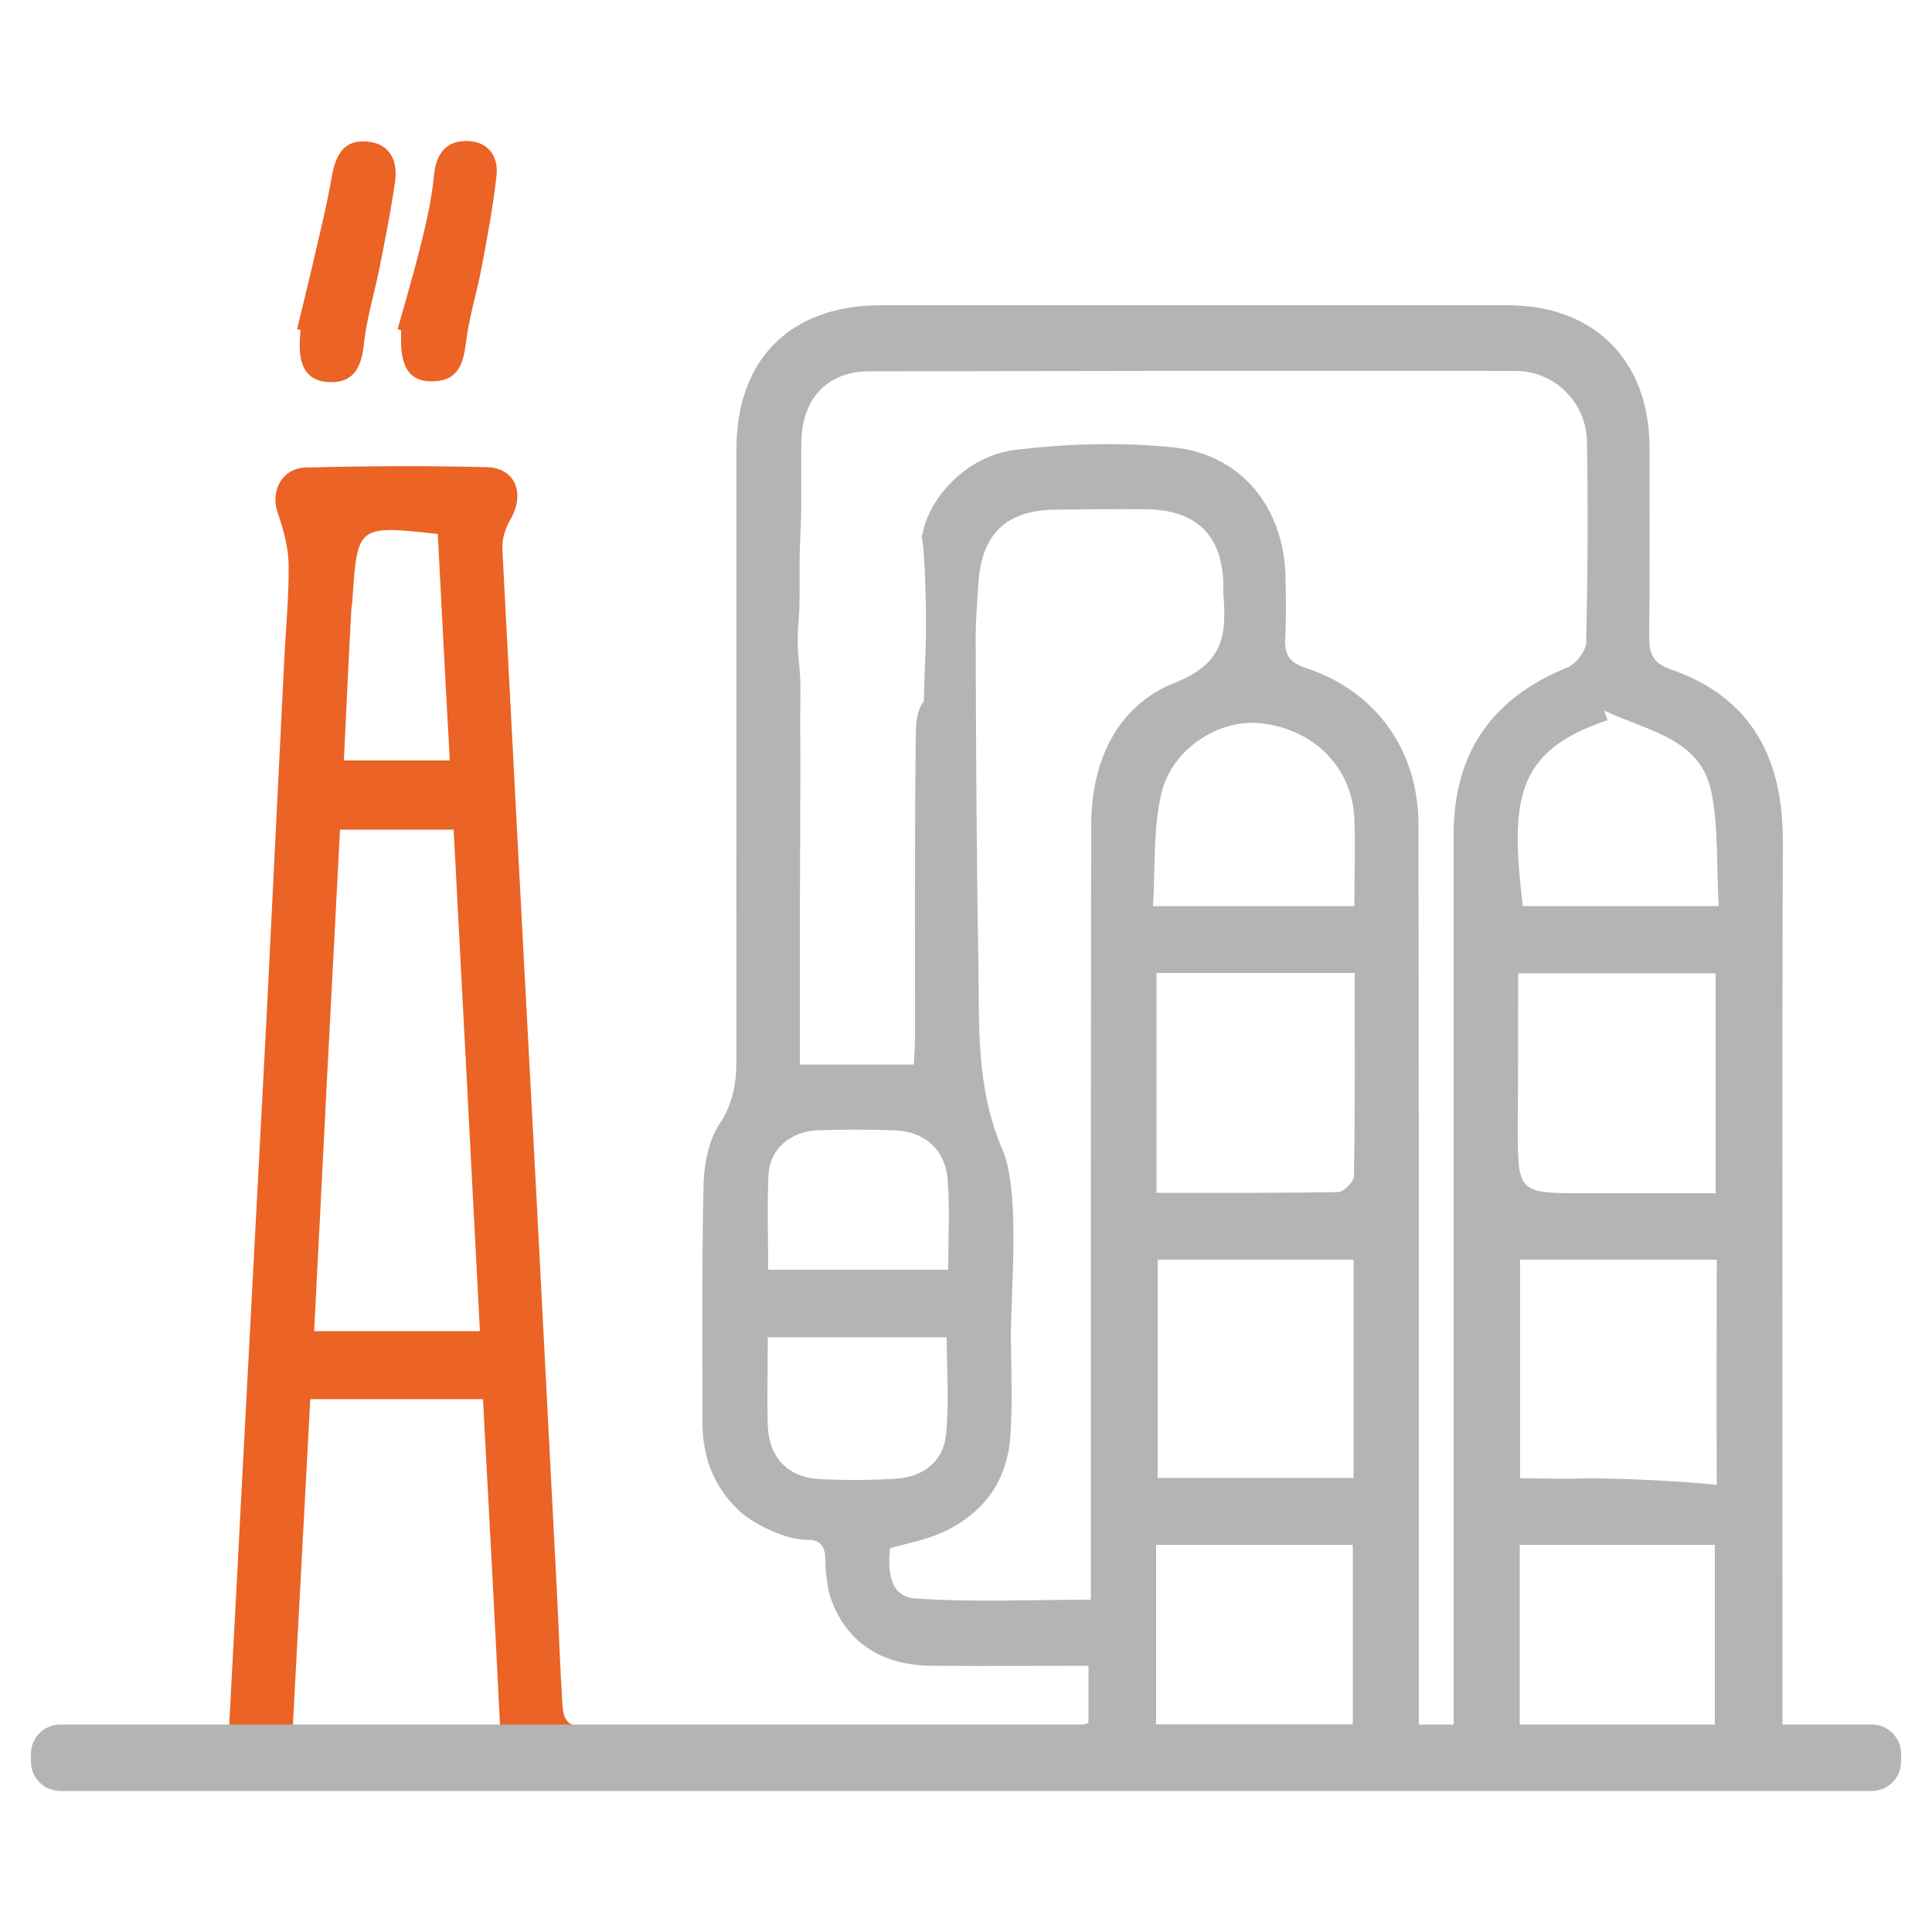 <?xml version="1.0" encoding="utf-8"?>
<!-- Generator: Adobe Illustrator 28.3.0, SVG Export Plug-In . SVG Version: 6.00 Build 0)  -->
<svg version="1.1" id="Layer_1" xmlns="http://www.w3.org/2000/svg" xmlns:xlink="http://www.w3.org/1999/xlink" x="0px" y="0px"
	 viewBox="0 0 500 500" style="enable-background:new 0 0 500 500;" xml:space="preserve">
<style type="text/css">
	.st0{fill:#EB6325;}
	.st1{fill:#B4B4B4;}
</style>
<g>
	<g>
		<path class="st0" d="M159.2,446.9c-2.7,0-5.5,0-8.2,0c-5.1,0-5.3-3.2-5.5-6.6c-0.6-9.6-0.9-19.3-1.4-28.9
			c-1.8-35.4-3.7-70.8-5.5-106.2c-2.9-54.4-5.8-108.9-8.6-163.3c-0.1-2.4,0.8-5.2,2-7.3c4-6.7,1.5-13.5-6-13.7
			c-15.7-0.4-31.4-0.3-47,0.1c-6.1,0.2-9,6.2-7.2,11.5c1.5,4.3,2.8,9,2.9,13.5c0.1,8.7-0.8,17.3-1.2,26c-1.5,30.3-3,60.7-4.5,91
			c-2.1,39.7-4.2,79.5-6.3,119.2c-1.1,21.2-2.2,42.3-3.4,64.5c-7.1,0-13.9,0-20.6,0c0.9,4,1.5,8,1.7,12.1c0.1,1.5,0,3-0.1,4.5
			c39.7,0,79.3,0,119,0c0.5-2.6,1.1-5.2,1.7-7.7C160.1,452.9,159.6,450,159.2,446.9z M90.9,158.2c0-1,0.3-1.9,0.3-2.9
			c1.3-19.4,1.3-19.4,22.1-17.1c1,19.6,2,38.7,3.1,58.6H89C89.6,184,90.2,171.1,90.9,158.2z M88,214.7h29.4
			c2.3,43.1,4.5,86,6.8,129.8H81.3C83.5,301.1,85.7,258,88,214.7z M75.8,446.4c1.5-28.2,3-56.1,4.5-84.3h44.7
			c1.5,28.2,3,56,4.4,84.3H75.8z"/>
	</g>
	<path class="st0" d="M102.9,85.2c2-7.1,4.1-14.2,5.9-21.4c1.5-6,2.9-12.1,3.5-18.3c0.5-5.5,2.9-8.9,8.2-9c5.4-0.1,8.6,3.5,8,9
		c-0.9,7.8-2.3,15.6-3.8,23.4c-1.2,6.6-3.3,13-4.1,19.7c-0.7,5.7-2.1,10-8.7,10.1c-5.7,0.1-8.2-3.4-8.1-11c0-0.7,0-1.4,0-2.2
		C103.6,85.4,103.2,85.3,102.9,85.2z"/>
	<path class="st0" d="M76.9,85.2c1.3-5.6,2.7-11.1,4-16.7c1.7-7.5,3.6-14.9,4.9-22.4c0.9-5.3,2.7-9.8,8.7-9.5
		c6.3,0.3,8.6,4.8,7.7,10.7c-1.1,7.6-2.6,15.1-4.1,22.6c-1.3,6.3-3.2,12.6-3.9,18.9c-0.6,5.8-2.3,10.2-8.7,10.1
		c-6.6-0.1-8.2-4.9-7.9-10.6c0-1,0.1-1.9,0.2-2.9C77.3,85.3,77.1,85.2,76.9,85.2z"/>
	<path class="st1" d="M484.4,463.5H15.6c-4.2,0-7.6-3.4-7.6-7.6v-2c0-4.2,3.4-7.6,7.6-7.6h468.8c4.2,0,7.6,3.4,7.6,7.6v2
		C492,460.1,488.6,463.5,484.4,463.5z"/>
	<path class="st1" d="M476.7,455.2c-0.1-2.8,0.1-5.6,0.5-8.3c-5.3,0-10.6,0-15.9,0c0-3.3,0-5.7,0-8.1c0-10.3,0-20.6,0-30.9
		c0,0,0,0,0,0c0-46.7-0.1-143.4,0.1-189.9c0.1-21.5-7.9-37.5-29.1-44.8c-4.6-1.6-5.5-4.1-5.5-8.5c0.2-16.4,0.1-32.8,0.1-49.2
		C426.7,93.2,412.6,79,390.1,79c-54,0-108.1,0-162.1,0c-23.4,0-37.4,13.9-37.4,37.2c0,52.6-0.1,105.2,0,157.8
		c0,6.1-0.8,11.5-4.4,16.9c-2.7,4.1-3.9,9.9-4.1,15c-0.5,20.7-0.3,41.5-0.3,62.3c0,8.8,2.9,16.6,9.4,22.7c3.1,3,12.1,8,18.5,7.6
		c4.7,0.5,3.7,4.7,4,8c0.3,2.6,0.6,5.3,1.5,7.7c4.1,11,13.1,16.8,26,16.9c13.4,0.1,26.9,0,40.5,0v14.8c-1.1,0.3-1.8,0.7-2.4,0.7
		c-27.8,0-55.7,0-83.5,0.1c0.3,2.9,0.4,5.8,0.4,8.8c0.6,1.4,1.2,2.7,1.8,4.2c0.5,1.3,1,2.5,1.5,3.6c83.9,0,167.8,0,251.6,0
		c8.8,0,17.6,0.1,26.3,0.1C477.1,460.7,476.8,457.9,476.7,455.2z M198.9,303.9c0.3-6.5,5.7-11.1,12.7-11.4c6.5-0.2,13-0.2,19.5,0
		c8.3,0.2,13.7,5.1,14.2,13.3c0.5,7.4,0.1,14.8,0.1,22.8h-46.6C198.8,320.1,198.5,312,198.9,303.9z M212.2,382.8
		c-8.3-0.4-13.2-5.6-13.5-13.9c-0.2-7.4,0-14.8,0-22.8H245c0,8.4,0.7,17-0.2,25.4c-0.8,7-6.1,10.8-13.1,11.2
		C225.2,383.1,218.7,383.1,212.2,382.8z M282.4,213.6c-0.1,63.9-0.1,127.9-0.1,191.8c0,2.6,0,5.2,0,8.6c-15.5,0-30.4,0.7-45.2-0.3
		c-7-0.4-7.3-7.1-6.8-13c4.5-1.3,9-2.1,13.1-3.9c10.5-4.6,17-12.8,18-24.3c0.7-8.9,0.3-17.8,0.2-26.8c0,0,0-0.1,0-0.1
		c0.2-14.1,2.3-37.6-2.1-47.9c-7.1-16.5-6-32.6-6.3-49.1c-0.5-27.7-0.6-55.5-0.7-83.2c0-4.8,0.4-9.6,0.7-14.4
		c0.8-12.7,7.1-18.9,19.7-19.1c8-0.1,15.9-0.2,23.9-0.1c12.9,0.2,19.6,6.8,19.8,19.6c0,0.7,0,1.5,0,2.2c0.8,10.3,0.4,17.9-12.3,23
		C289.1,182.5,282.4,197,282.4,213.6z M250.2,155.6c0,0.1,0.1,0.2,0.1,0.3c0.1,0.4,0.1,0.8,0.2,1.2
		C250.4,156.6,250.3,156.1,250.2,155.6z M350.1,446.3h-50.9v-46.5h50.9V446.3z M350.3,382.5h-50.7v-56.5h50.7V382.5z M350.4,304.3
		c0,1.5-2.6,4.2-4.1,4.2c-15.4,0.3-30.7,0.2-47,0.2v-56.9h51.3C350.6,269.7,350.7,287,350.4,304.3z M350.5,234.5h-52.1
		c0.6-10,0-19.7,2.1-28.9c2.6-11.8,15.1-19.7,26-18.4c13.6,1.6,23.4,11.4,24,24.6C350.8,219.2,350.5,226.6,350.5,234.5z
		 M376.2,438.3c0,2.6,0,5.2,0,8.3h-9c0-3,0-5.8,0-8.7c0-74.8,0-149.6-0.1-224.5c0-19.1-11-34.6-29.1-40.5c-4.5-1.5-5.6-3.6-5.4-7.8
		c0.3-5.1,0.2-10.1,0.1-15.2c-0.2-18.1-11-32.1-28.8-34.1c-13.5-1.4-27.5-1-41,0.6c-12.9,1.5-22.8,12.8-24.2,22.2
		c-0.1,0-0.2-0.1-0.3-0.1c0.9,2.1,1.1,15.2,1.2,17.4c0.2,11.4-0.2,12.4-0.5,25.6c-1.9,2.3-2.1,6.1-2.1,9.1
		c-0.3,26.1-0.2,52.1-0.2,78.2c0,2.1-0.2,4.2-0.3,6.7H207c0-10,0-20.1,0-30.1c0-20,0.2-40.1,0.1-60.1c0-4,0.2-8.4-0.2-12.4
		c-0.5-4.7-0.6-7.7-0.2-12.4c0.5-6.6,0-14.6,0.4-21.2c0.5-8.4,0.1-16.9,0.3-25.3c0.3-11,6.8-17.9,17.6-17.9
		c55.7-0.1,111.5-0.2,167.2-0.1c10.1,0,18.3,8.1,18.5,18.2c0.3,17.4,0.2,34.7-0.2,52.1c-0.1,2.2-2.6,5.5-4.8,6.4
		c-19.7,8-29.5,22.2-29.5,43.4C376.2,290.1,376.2,364.2,376.2,438.3z M392.9,251.9h51.1v56.9c-7.2,0-14.1,0-21,0c-4.3,0-8.7,0-13,0
		c-17.2,0-17.2,0-17.2-17.5C392.9,278.3,392.9,265.4,392.9,251.9z M443.8,446.4h-50.5v-46.6h50.5V446.4z M444.3,384.3
		c-12.5-1.4-31.3-1.8-33.8-1.7c-5.7,0.2-11.4,0-17.1,0V326h50.9C444.3,331.4,444.2,365.3,444.3,384.3z M394.1,234.5
		c-3.2-27.1-2.2-40.1,21.9-48.1c-0.3-1-0.6-2-0.8-2.5c10.7,5.2,24.9,7,27.7,21.1c1.9,9.4,1.3,19.4,1.9,29.5H394.1z"/>
</g>
</svg>
